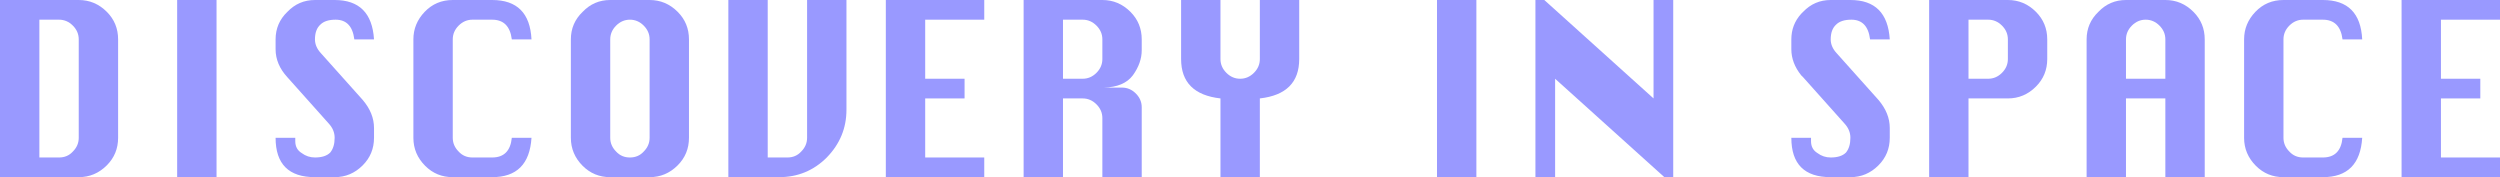 <?xml version="1.0" encoding="UTF-8" standalone="no"?>
<svg xmlns:xlink="http://www.w3.org/1999/xlink" height="18.0px" width="254.0px" xmlns="http://www.w3.org/2000/svg">
  <g transform="matrix(1.0, 0.0, 0.0, 1.0, 127.0, 9.0)">
    <path d="M-123.0 7.0 L-121.0 7.0 Q-120.15 7.0 -119.6 6.4 -119.0 5.8 -119.0 5.0 L-119.0 -5.0 Q-119.0 -5.8 -119.6 -6.4 -120.2 -7.0 -121.0 -7.0 L-123.0 -7.0 -123.0 7.0 M-127.0 -9.0 L-119.0 -9.0 Q-117.35 -9.0 -116.15 -7.8 -115.0 -6.65 -115.0 -5.0 L-115.0 5.0 Q-115.0 6.65 -116.15 7.8 -117.35 9.0 -119.0 9.0 L-127.0 9.0 -127.0 -9.0" fill="#9999ff" fill-rule="evenodd" stroke="none"/>
    <path d="M-105.0 -9.0 L-105.0 9.0 -109.0 9.0 -109.0 -9.0 -105.0 -9.0" fill="#9999ff" fill-rule="evenodd" stroke="none"/>
    <path d="M-91.0 -5.0 Q-91.25 -7.0 -92.9 -7.0 -93.95 -7.0 -94.45 -6.5 -95.0 -6.0 -95.0 -5.0 -95.0 -4.25 -94.4 -3.6 L-90.15 1.15 Q-89.0 2.5 -89.0 4.0 L-89.0 5.0 Q-89.0 6.65 -90.15 7.8 -91.35 9.0 -93.0 9.0 L-95.0 9.0 Q-97.0 9.0 -98.0 8.0 -99.0 7.0 -99.0 5.0 L-97.0 5.0 -97.0 5.35 Q-97.0 6.15 -96.35 6.55 -95.75 7.0 -95.0 7.0 -93.95 7.0 -93.45 6.5 -93.0 5.95 -93.0 5.0 -93.0 4.2 -93.6 3.55 L-97.8 -1.15 Q-99.0 -2.45 -99.0 -4.0 L-99.0 -5.0 Q-99.0 -6.65 -97.8 -7.8 -96.65 -9.0 -95.0 -9.0 L-93.0 -9.0 Q-89.25 -9.0 -89.0 -5.0 L-91.0 -5.0" fill="#9999ff" fill-rule="evenodd" stroke="none"/>
    <path d="M-83.85 -7.8 Q-82.7 -9.0 -81.0 -9.0 L-77.0 -9.0 Q-73.2 -9.0 -73.0 -5.0 L-75.0 -5.0 Q-75.25 -7.0 -77.0 -7.0 L-79.0 -7.0 Q-79.8 -7.0 -80.4 -6.4 -81.0 -5.8 -81.0 -5.0 L-81.0 5.0 Q-81.0 5.8 -80.4 6.4 -79.85 7.0 -79.0 7.0 L-77.0 7.0 Q-75.2 7.0 -75.0 5.0 L-73.0 5.0 Q-73.25 9.0 -77.0 9.0 L-81.0 9.0 Q-82.65 9.0 -83.8 7.85 -85.0 6.65 -85.0 5.0 L-85.0 -5.0 Q-85.0 -6.6 -83.85 -7.8" fill="#9999ff" fill-rule="evenodd" stroke="none"/>
    <path d="M-57.0 -5.0 L-57.0 5.0 Q-57.0 6.65 -58.15 7.8 -59.35 9.0 -61.0 9.0 L-65.0 9.0 Q-66.65 9.0 -67.8 7.85 -69.0 6.65 -69.0 5.0 L-69.0 -5.0 Q-69.0 -6.65 -67.8 -7.8 -66.65 -9.0 -65.0 -9.0 L-61.0 -9.0 Q-59.35 -9.0 -58.15 -7.8 -57.0 -6.65 -57.0 -5.0 M-61.0 -5.0 Q-61.0 -5.8 -61.6 -6.4 -62.2 -7.0 -63.0 -7.0 -63.8 -7.0 -64.4 -6.4 -65.0 -5.8 -65.0 -5.0 L-65.0 5.0 Q-65.0 5.8 -64.4 6.4 -63.85 7.0 -63.0 7.0 -62.15 7.0 -61.6 6.4 -61.0 5.8 -61.0 5.0 L-61.0 -5.0" fill="#9999ff" fill-rule="evenodd" stroke="none"/>
    <path d="M-45.0 5.0 L-45.0 -9.0 -41.0 -9.0 -41.0 2.15 Q-41.0 4.95 -43.0 7.0 -45.0 9.0 -47.85 9.0 L-53.0 9.0 -53.0 -9.0 -49.0 -9.0 -49.0 7.0 -47.0 7.0 Q-46.15 7.0 -45.6 6.4 -45.0 5.8 -45.0 5.0" fill="#9999ff" fill-rule="evenodd" stroke="none"/>
    <path d="M-29.0 1.0 L-33.0 1.0 -33.0 7.0 -27.0 7.0 -27.0 9.0 -37.0 9.0 -37.0 -9.0 -27.0 -9.0 -27.0 -7.0 -33.0 -7.0 -33.0 -1.0 -29.0 -1.0 -29.0 1.0" fill="#9999ff" fill-rule="evenodd" stroke="none"/>
    <path d="M-15.6 -6.4 Q-16.2 -7.0 -17.0 -7.0 L-19.0 -7.0 -19.0 -1.0 -17.0 -1.0 Q-16.2 -1.0 -15.6 -1.6 -15.0 -2.2 -15.0 -3.0 L-15.0 -5.0 Q-15.0 -5.8 -15.6 -6.4 M-12.15 -7.8 Q-11.0 -6.65 -11.0 -5.0 L-11.0 -3.9 Q-11.0 -2.6 -11.9 -1.35 -12.8 -0.15 -14.85 -0.1 L-13.0 -0.1 Q-12.2 -0.1 -11.6 0.5 -11.0 1.1 -11.0 1.9 L-11.0 9.0 -15.0 9.0 -15.0 3.0 Q-15.0 2.2 -15.6 1.6 -16.2 1.0 -17.0 1.0 L-19.0 1.0 -19.0 9.0 -23.0 9.0 -23.0 -9.0 -15.0 -9.0 Q-13.35 -9.0 -12.15 -7.8" fill="#9999ff" fill-rule="evenodd" stroke="none"/>
    <path d="M-7.0 -3.0 L-7.0 -9.0 -3.0 -9.0 -3.0 -3.0 Q-3.0 -2.2 -2.4 -1.6 -1.8 -1.0 -1.0 -1.0 -0.2 -1.0 0.4 -1.6 1.0 -2.2 1.0 -3.0 L1.0 -9.0 5.0 -9.0 5.0 -3.0 Q5.0 0.55 1.0 1.0 L1.0 9.0 -3.0 9.0 -3.0 1.0 Q-7.0 0.55 -7.0 -3.0" fill="#9999ff" fill-rule="evenodd" stroke="none"/>
    <path d="M23.0 9.0 L19.0 9.0 19.0 -9.0 23.0 -9.0 23.0 9.0" fill="#9999ff" fill-rule="evenodd" stroke="none"/>
    <path d="M29.0 9.0 L29.0 -9.0 29.9 -9.0 41.0 1.0 41.0 -9.0 43.0 -9.0 43.0 9.0 42.1 9.0 31.0 -1.0 31.0 9.0 29.0 9.0" fill="#9999ff" fill-rule="evenodd" stroke="none"/>
    <path d="M59.0 -5.0 Q59.0 -4.25 59.6 -3.6 L63.85 1.15 Q65.0 2.5 65.0 4.0 L65.0 5.0 Q65.0 6.65 63.85 7.8 62.65 9.0 61.0 9.0 L59.0 9.0 Q57.0 9.0 56.0 8.0 55.0 7.0 55.0 5.0 L57.0 5.0 57.0 5.35 Q57.0 6.15 57.65 6.55 58.25 7.0 59.0 7.0 60.05 7.0 60.55 6.5 61.0 5.95 61.0 5.0 61.0 4.2 60.4 3.55 L56.2 -1.15 56.0 -1.35 Q55.0 -2.6 55.0 -4.0 L55.0 -5.0 Q55.0 -6.5 56.0 -7.6 L56.2 -7.8 Q57.35 -9.0 59.0 -9.0 L61.0 -9.0 Q64.75 -9.0 65.0 -5.0 L63.0 -5.0 Q62.75 -7.0 61.1 -7.0 60.05 -7.0 59.55 -6.5 59.0 -6.0 59.0 -5.0" fill="#9999ff" fill-rule="evenodd" stroke="none"/>
    <path d="M79.85 -7.8 Q81.0 -6.65 81.0 -5.0 L81.0 -3.0 Q81.0 -1.35 79.85 -0.2 78.65 1.0 77.0 1.0 L73.0 1.0 73.0 9.0 69.0 9.0 69.0 -9.0 77.0 -9.0 Q78.65 -9.0 79.85 -7.8 M76.4 -6.4 Q75.8 -7.0 75.0 -7.0 L73.0 -7.0 73.0 -1.0 75.0 -1.0 Q75.8 -1.0 76.4 -1.6 77.0 -2.2 77.0 -3.0 L77.0 -5.0 Q77.0 -5.8 76.4 -6.4" fill="#9999ff" fill-rule="evenodd" stroke="none"/>
    <path d="M91.0 -7.0 Q90.2 -7.0 89.6 -6.4 89.0 -5.8 89.0 -5.0 L89.0 -1.0 93.0 -1.0 93.0 -5.0 Q93.0 -5.8 92.4 -6.4 91.8 -7.0 91.0 -7.0 M97.0 -5.0 L97.0 9.0 93.0 9.0 93.0 1.0 89.0 1.0 89.0 9.0 85.0 9.0 85.0 -5.0 Q85.0 -6.65 86.2 -7.8 87.35 -9.0 89.0 -9.0 L93.0 -9.0 Q94.65 -9.0 95.85 -7.8 97.0 -6.65 97.0 -5.0" fill="#9999ff" fill-rule="evenodd" stroke="none"/>
    <path d="M111.0 -5.0 Q110.75 -7.0 109.0 -7.0 L107.0 -7.0 Q106.2 -7.0 105.6 -6.4 105.0 -5.8 105.0 -5.0 L105.0 5.0 Q105.0 5.8 105.6 6.4 106.15 7.0 107.0 7.0 L109.0 7.0 Q110.8 7.0 111.0 5.0 L113.0 5.0 Q112.75 9.0 109.0 9.0 L105.0 9.0 Q103.35 9.0 102.2 7.85 101.0 6.65 101.0 5.0 L101.0 -5.0 Q101.0 -6.6 102.15 -7.8 103.3 -9.0 105.0 -9.0 L109.0 -9.0 Q112.8 -9.0 113.0 -5.0 L111.0 -5.0" fill="#9999ff" fill-rule="evenodd" stroke="none"/>
    <path d="M117.0 -9.0 L127.0 -9.0 127.0 -7.0 121.0 -7.0 121.0 -1.0 125.0 -1.0 125.0 1.0 121.0 1.0 121.0 7.0 127.0 7.0 127.0 9.0 117.0 9.0 117.0 -9.0" fill="#9999ff" fill-rule="evenodd" stroke="none"/>
  </g>
</svg>
